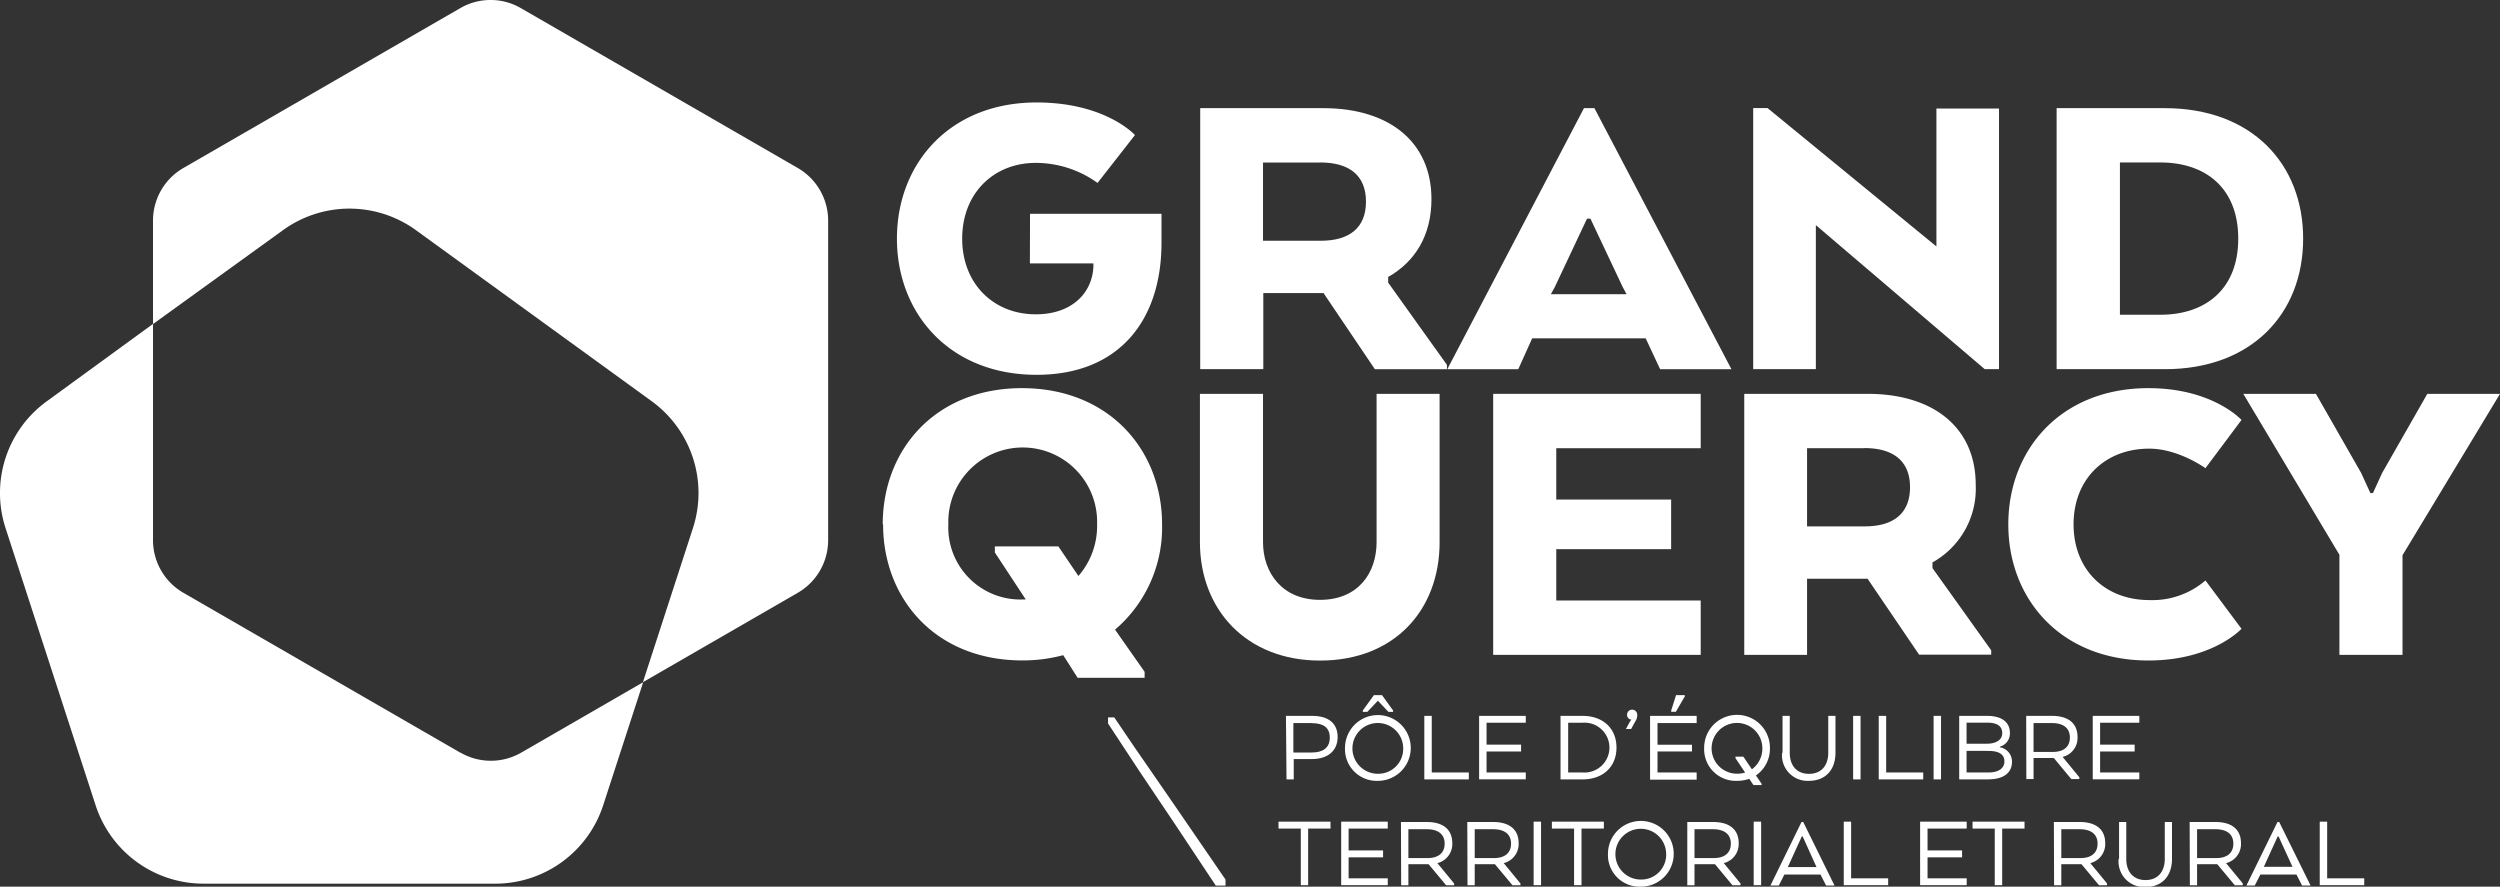<svg xmlns="http://www.w3.org/2000/svg" xmlns:xlink="http://www.w3.org/1999/xlink" viewBox="0 0 346.71 122.97"><rect x="0" y="0" width="346.71" height="122.97" fill="#333333" stroke="none"/><defs><style>.cls-1{fill:none;}.cls-2{isolation:isolate;}.cls-3{clip-path:url(#clip-path);}.cls-4{fill:#fff;}.cls-5{mix-blend-mode:multiply;}.cls-6{clip-path:url(#clip-path-3);}.cls-7{clip-path:url(#clip-path-4);}.cls-8{clip-path:url(#clip-path-5);}.cls-9{clip-path:url(#clip-path-6);}</style><clipPath id="clip-path" transform="translate(0 0)"><rect class="cls-1" width="346.71" height="122.97"></rect></clipPath><clipPath id="clip-path-3" transform="translate(0 0)"><rect class="cls-1" x="122.42" y="53.83" width="224.29" height="40.18"></rect></clipPath><clipPath id="clip-path-4" transform="translate(0 0)"><rect class="cls-1" x="153.66" y="99.49" width="16.3" height="23.33"></rect></clipPath><clipPath id="clip-path-5" transform="translate(0 0)"><rect class="cls-1" x="124.39" y="14.21" width="195.02" height="37.77"></rect></clipPath><clipPath id="clip-path-6" transform="translate(0 0)"><rect class="cls-1" y="44.94" width="89.16" height="77.61"></rect></clipPath></defs><title>bottom-logo</title><g class="cls-2"><g id="Layer_2" data-name="Layer 2"><g id="Layer_1-2" data-name="Layer 1"><g class="cls-3"><g class="cls-3"><path class="cls-4" d="M178.34,99.28H182c2.19,0,3.51,1,3.51,2.93s-1.39,3.06-3.57,3.06h-2.52v2.82h-1Zm3.58,1h-2.55v4.08h2.55c1.51,0,2.5-.6,2.5-2.07s-1-2-2.5-2" transform="translate(0 0)"></path><path class="cls-4" d="M186.53,103.7a4.56,4.56,0,1,1,4.55,4.59,4.4,4.4,0,0,1-4.55-4.59m8.07,0a3.52,3.52,0,1,0-3.52,3.61,3.46,3.46,0,0,0,3.52-3.61m-3.51-6.52-1.46,1.54H189v-.19l1.54-2.13h1.12l1.54,2.13v.19h-.65Z" transform="translate(0 0)"></path><polygon class="cls-4" points="197.53 108.09 197.53 99.28 198.56 99.28 198.56 107.13 203.7 107.13 203.7 108.09 197.53 108.09"></polygon><polygon class="cls-4" points="210.95 104.22 206.16 104.22 206.16 107.13 211.6 107.13 211.6 108.08 205.13 108.08 205.13 99.28 211.6 99.28 211.6 100.23 206.16 100.23 206.16 103.27 210.95 103.27 210.95 104.22"></polygon><path class="cls-4" d="M219.48,108.09h-3.06V99.28h3.06c2.79,0,4.7,1.7,4.7,4.4s-1.91,4.41-4.7,4.41m-2-7.86v6.9h2a3.46,3.46,0,1,0,0-6.9Z" transform="translate(0 0)"></path><path class="cls-4" d="M226.34,98.42a.71.71,0,0,1,.72.72,1.51,1.51,0,0,1-.25.87l-.6,1.09h-.72l.54-1a1.31,1.31,0,0,1,.21-.27V99.8a.64.64,0,0,1-.59-.67.69.69,0,0,1,.69-.71" transform="translate(0 0)"></path><path class="cls-4" d="M234.65,104.22h-4.78v2.91h5.43v1h-6.46V99.28h6.46v1h-5.43v3h4.78Zm-2.24-5.5h-.64v-.19l.67-2.13h1.21v.19Z" transform="translate(0 0)"></path><path class="cls-4" d="M236.34,103.7a4.56,4.56,0,1,1,9.12,0,4.49,4.49,0,0,1-1.94,3.84l.79,1.16v.18h-1.13l-.59-.87a5.09,5.09,0,0,1-1.7.28,4.39,4.39,0,0,1-4.55-4.59m4.34,1.24h1.1l1.18,1.75a3.58,3.58,0,0,0,1.45-3,3.52,3.52,0,1,0-3.52,3.61,3.67,3.67,0,0,0,1.13-.16l-1.34-2Z" transform="translate(0 0)"></path><path class="cls-4" d="M247.21,104.4V99.28h1v5.12c0,1.69.9,2.92,2.67,2.92s2.67-1.23,2.67-2.92V99.28h1v5.12c0,2.31-1.33,3.89-3.7,3.89a3.54,3.54,0,0,1-3.7-3.89" transform="translate(0 0)"></path><rect class="cls-4" x="257" y="99.28" width="1.03" height="8.81"></rect><polygon class="cls-4" points="260.55 108.09 260.55 99.28 261.58 99.28 261.58 107.13 266.72 107.13 266.72 108.09 260.55 108.09"></polygon><rect class="cls-4" x="268.16" y="99.28" width="1.03" height="8.81"></rect><path class="cls-4" d="M275.77,108.09h-4.06V99.28h3.87c1.94,0,3.16.8,3.16,2.37a1.9,1.9,0,0,1-1.38,1.9v.09a2,2,0,0,1,1.67,2c0,1.67-1.35,2.44-3.26,2.44m-.2-7.86h-2.84v2.92h2.84c1.29,0,2.11-.56,2.11-1.45,0-1.06-.81-1.47-2.11-1.47m-2.84,3.91v3h3.07c1.21,0,2.18-.48,2.18-1.54s-.9-1.41-2.05-1.45Z" transform="translate(0 0)"></path><path class="cls-4" d="M281,99.28h3.59c2.21,0,3.53,1,3.53,2.93a2.7,2.7,0,0,1-2.07,2.76v0l2.32,2.82v.25h-1.12l-2.42-2.92h-2.81v2.92h-1Zm3.58,1h-2.56v4h2.69c1.37,0,2.35-.62,2.35-2s-1-2-2.48-2" transform="translate(0 0)"></path><polygon class="cls-4" points="296.04 104.22 291.25 104.22 291.25 107.13 296.69 107.13 296.69 108.08 290.23 108.08 290.23 99.28 296.69 99.28 296.69 100.23 291.25 100.23 291.25 103.27 296.04 103.27 296.04 104.22"></polygon><polygon class="cls-4" points="177.31 113.95 184.52 113.95 184.52 114.91 181.42 114.91 181.42 122.76 180.4 122.76 180.4 114.91 177.31 114.91 177.31 113.95"></polygon><polygon class="cls-4" points="191.81 118.9 187.03 118.9 187.03 121.81 192.46 121.81 192.46 122.76 186 122.76 186 113.95 192.46 113.95 192.46 114.91 187.03 114.91 187.03 117.94 191.81 117.94 191.81 118.9"></polygon><path class="cls-4" d="M194.29,114h3.6c2.2,0,3.52,1,3.52,2.94a2.72,2.72,0,0,1-2.07,2.76v0l2.32,2.82v.25h-1.11l-2.43-2.92h-2.8v2.92h-1Zm3.58,1h-2.55v4H198c1.36,0,2.35-.62,2.35-2s-1-2-2.49-2" transform="translate(0 0)"></path><path class="cls-4" d="M203.49,114h3.6c2.2,0,3.52,1,3.52,2.94a2.72,2.72,0,0,1-2.07,2.76v0l2.32,2.82v.25h-1.11l-2.43-2.92h-2.8v2.92h-1Zm3.59,1h-2.56v4h2.69c1.36,0,2.35-.62,2.35-2s-1-2-2.48-2" transform="translate(0 0)"></path><rect class="cls-4" x="212.69" y="113.95" width="1.03" height="8.81"></rect><polygon class="cls-4" points="215.22 113.95 222.43 113.95 222.43 114.91 219.33 114.91 219.33 122.76 218.3 122.76 218.3 114.91 215.22 114.91 215.22 113.95"></polygon><path class="cls-4" d="M223,118.37a4.56,4.56,0,1,1,4.55,4.6,4.39,4.39,0,0,1-4.55-4.6m8.07,0a3.52,3.52,0,1,0-3.52,3.61,3.45,3.45,0,0,0,3.52-3.61" transform="translate(0 0)"></path><path class="cls-4" d="M234,114h3.6c2.2,0,3.53,1,3.53,2.94a2.73,2.73,0,0,1-2.07,2.76v0l2.32,2.82v.25h-1.12l-2.42-2.92H235v2.92h-1Zm3.59,1H235v4h2.69c1.36,0,2.35-.62,2.35-2s-1-2-2.48-2" transform="translate(0 0)"></path><rect class="cls-4" x="243.21" y="113.95" width="1.03" height="8.81"></rect><path class="cls-4" d="M249.84,114h.24l4.34,8.81h-1.17l-.78-1.53h-5l-.78,1.53h-1.16ZM250,116h-.12L248,120.12l-.07.13h4l-.07-.13Z" transform="translate(0 0)"></path><polygon class="cls-4" points="255.7 122.76 255.7 113.95 256.72 113.95 256.72 121.81 261.86 121.81 261.86 122.76 255.7 122.76"></polygon><polygon class="cls-4" points="272.11 118.9 267.32 118.9 267.32 121.81 272.75 121.81 272.75 122.76 266.29 122.76 266.29 113.95 272.75 113.95 272.75 114.91 267.32 114.91 267.32 117.94 272.11 117.94 272.11 118.9"></polygon><polygon class="cls-4" points="273.56 113.95 280.77 113.95 280.77 114.91 277.67 114.91 277.67 122.76 276.64 122.76 276.64 114.91 273.56 114.91 273.56 113.95"></polygon><path class="cls-4" d="M284.84,114h3.6c2.2,0,3.52,1,3.52,2.94a2.72,2.72,0,0,1-2.07,2.76v0l2.32,2.82v.25H291.1l-2.43-2.92h-2.8v2.92h-1Zm3.58,1h-2.55v4h2.69c1.36,0,2.34-.62,2.34-2s-1-2-2.48-2" transform="translate(0 0)"></path><path class="cls-4" d="M293.88,119.08V114h1v5.13c0,1.68.9,2.92,2.67,2.92s2.67-1.24,2.67-2.92V114h1v5.13c0,2.3-1.33,3.89-3.7,3.89a3.55,3.55,0,0,1-3.7-3.89" transform="translate(0 0)"></path><path class="cls-4" d="M303.67,114h3.6c2.2,0,3.52,1,3.52,2.94a2.72,2.72,0,0,1-2.07,2.76v0l2.32,2.82v.25h-1.11l-2.43-2.92h-2.8v2.92h-1Zm3.58,1H304.7v4h2.69c1.36,0,2.34-.62,2.34-2s-1-2-2.48-2" transform="translate(0 0)"></path><path class="cls-4" d="M315.85,114h.24l4.35,8.81h-1.18l-.78-1.53h-5l-.78,1.53h-1.16ZM316,116h-.12l-1.86,4.08-.08.13h4l-.07-.13Z" transform="translate(0 0)"></path><polygon class="cls-4" points="321.71 122.76 321.71 113.95 322.74 113.95 322.74 121.81 327.88 121.81 327.88 122.76 321.71 122.76"></polygon><g class="cls-5"><g class="cls-6"><path class="cls-4" d="M122.42,72.72c0-10.38,7.3-18.89,19.31-18.89s19.43,8.51,19.43,18.89a18.61,18.61,0,0,1-6.52,14.6l4.1,5.85V94h-9.29l-2-3.14a21.58,21.58,0,0,1-5.67.73c-12,0-19.31-8.51-19.31-18.89m15.5,3.08h8.81l2.78,4.1a10.56,10.56,0,0,0,2.59-7.18,10.32,10.32,0,1,0-20.63,0,10,10,0,0,0,10.26,10.44h.48l-4.29-6.52Z" transform="translate(0 0)"></path><path class="cls-4" d="M166.41,75.19V54.62h8.75V75.19c0,4.17,2.59,8,7.9,8s7.85-3.74,7.85-8V54.62h8.74V75.19c0,9.36-6.21,16.42-16.59,16.42-10.2,0-16.65-7.06-16.65-16.42" transform="translate(0 0)"></path><polygon class="cls-4" points="231.76 76.16 215.83 76.16 215.83 83.28 235.86 83.28 235.86 90.82 207.08 90.82 207.08 54.62 235.86 54.62 235.86 62.16 215.83 62.16 215.83 69.28 231.76 69.28 231.76 76.16"></polygon><path class="cls-4" d="M241.9,54.62H259c9.17,0,15,4.7,15,12.61A11.7,11.7,0,0,1,268,78v.78l8.15,11.41v.6h-10L259,80.26h-8.39V90.82H241.9Zm16.71,7.54h-8V73h8c4,0,6.28-1.81,6.28-5.43s-2.3-5.43-6.34-5.43" transform="translate(0 0)"></path><path class="cls-4" d="M310.86,87.2s-4,4.4-12.91,4.4c-12.13,0-19.43-8.5-19.43-18.88s7.3-18.89,19.43-18.89c8.93,0,12.91,4.41,12.91,4.41l-5,6.69s-3.74-2.71-7.79-2.71c-6.15,0-10.5,4.22-10.5,10.5s4.35,10.5,10.5,10.5a11.28,11.28,0,0,0,7.79-2.72Z" transform="translate(0 0)"></path><polygon class="cls-4" points="336.63 54.62 346.71 54.62 333.19 77 333.19 90.82 324.44 90.82 324.44 76.94 311.11 54.62 321.18 54.62 327.46 65.6 328.73 68.38 329.09 68.38 330.36 65.6 336.63 54.62"></polygon></g></g><g class="cls-5"><g class="cls-7"><polyline class="cls-4" points="162.44 111.02 169.96 121.98 169.96 122.82 168.61 122.82 163.14 114.58 157.95 106.85 153.67 100.34 153.67 99.49 154.53 99.49 157.31 103.59"></polyline></g></g><g class="cls-5"><g class="cls-8"><path class="cls-4" d="M142.85,29.65h18.23V33.7c0,10.56-5.74,18.28-17.32,18.28-12.07,0-19.37-8.51-19.37-18.89s7.3-18.88,19.37-18.88c9.59,0,13.64,4.52,13.64,4.52l-5.19,6.64a14.68,14.68,0,0,0-8.57-2.78c-5.85,0-10.2,4.23-10.2,10.5s4.35,10.5,10.2,10.5c5.19,0,7.9-3.14,8-6.7v-.36h-8.81Z" transform="translate(0 0)"></path><path class="cls-4" d="M166.45,15h17.07c9.17,0,15,4.71,15,12.61,0,5.07-2.29,8.69-6,10.8v.79l8.15,11.4v.6h-10l-7.12-10.56H175.2V51.19h-8.75Zm16.71,7.54h-8V33.39h8c4,0,6.28-1.81,6.28-5.43s-2.3-5.43-6.34-5.43" transform="translate(0 0)"></path><path class="cls-4" d="M219.67,15h1.45l19,36.2h-9.89l-2-4.28H212.49l-1.93,4.28h-9.84Zm.9,15.33h-.48l-4.46,9.47-.55,1h10.5l-.54-1Z" transform="translate(0 0)"></path><polygon class="cls-4" points="277.23 51.19 275.24 51.19 251.83 31.22 251.83 51.19 243.14 51.19 243.14 14.99 245.13 14.99 268.55 34.18 268.55 15.05 277.23 15.05 277.23 51.19"></polygon><path class="cls-4" d="M300.22,51.19h-15V15h15c12.07,0,19.19,7.72,19.19,18.1s-7.12,18.1-19.19,18.1M294,22.53V43.65h5.61c6.28,0,10.8-3.56,10.8-10.56s-4.52-10.56-10.8-10.56Z" transform="translate(0 0)"></path></g></g><path class="cls-4" d="M110.64,23.3,72.24,1.13a8.37,8.37,0,0,0-8.41,0L25.43,23.3a8.42,8.42,0,0,0-4.21,7.28V44.94l18-13a15.71,15.71,0,0,1,18.49,0L90.39,55.65A15.73,15.73,0,0,1,96.1,73.24L89.16,94.61l21.48-12.4a8.42,8.42,0,0,0,4.21-7.29V30.58a8.42,8.42,0,0,0-4.21-7.28" transform="translate(0 0)"></path><g class="cls-5"><g class="cls-9"><path class="cls-4" d="M63.83,104.38,25.43,82.21a8.43,8.43,0,0,1-4.21-7.29v-30L6.49,55.65A15.72,15.72,0,0,0,.77,73.24l12.49,38.44a15.74,15.74,0,0,0,15,10.87H68.65a15.74,15.74,0,0,0,15-10.87l5.55-17.07-16.92,9.77a8.42,8.42,0,0,1-8.41,0" transform="translate(0 0)"></path></g></g></g></g></g></g></g></svg>